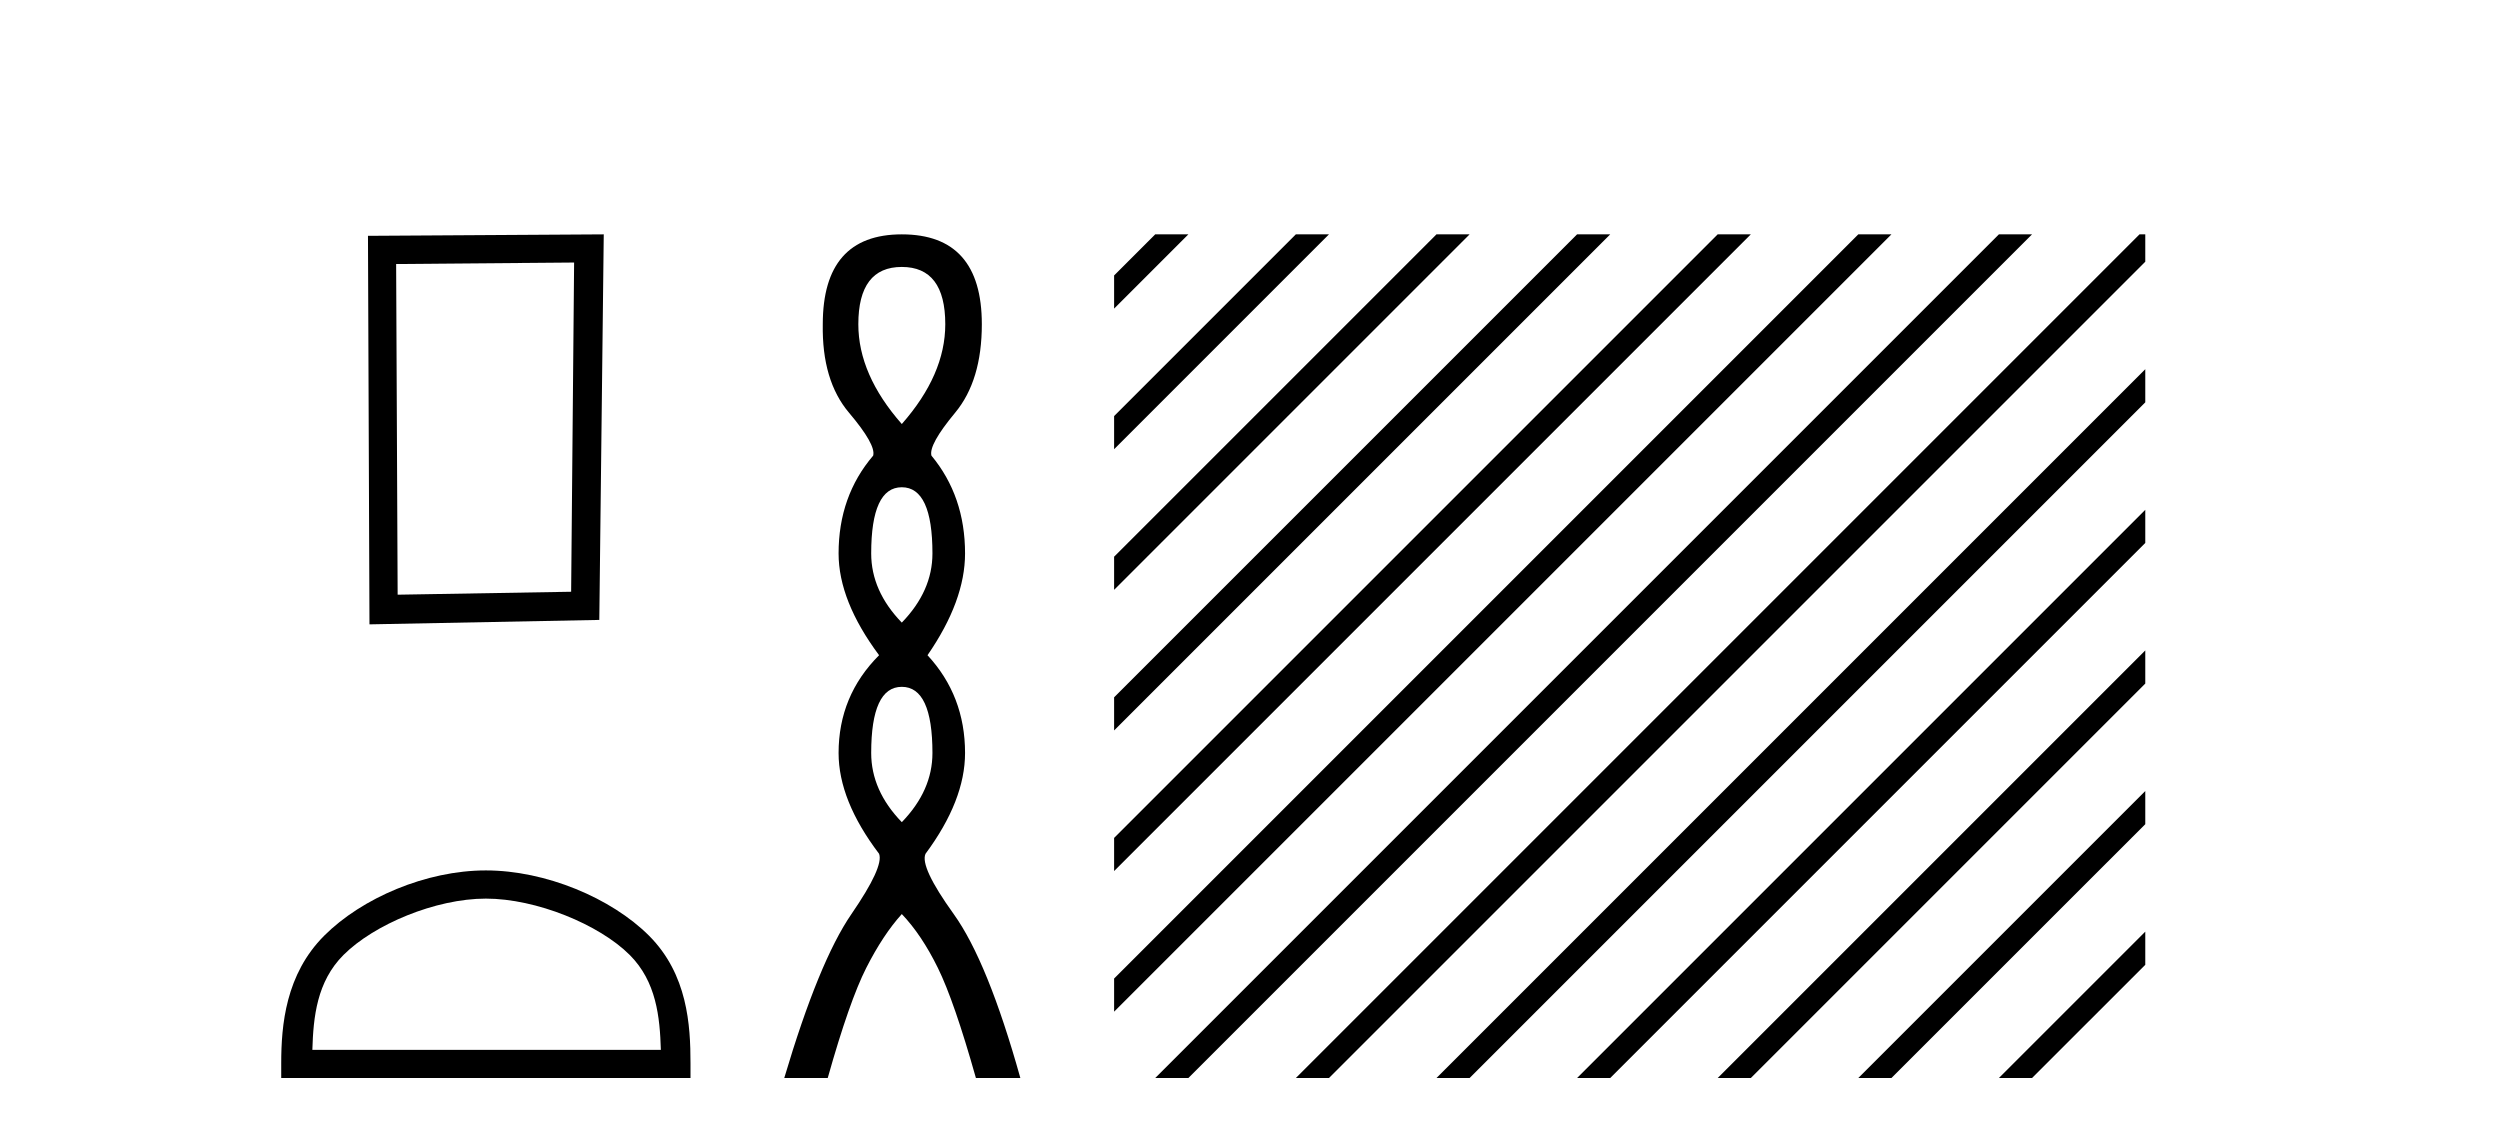 <?xml version='1.0' encoding='UTF-8' standalone='yes'?><svg xmlns='http://www.w3.org/2000/svg' xmlns:xlink='http://www.w3.org/1999/xlink' width='90.0' height='41.0' ><path d='M 20.668 9.451 L 20.561 21.303 L 14.315 21.409 L 14.261 9.505 L 20.668 9.451 ZM 21.735 8.437 L 13.247 8.49 L 13.301 22.477 L 21.575 22.317 L 21.735 8.437 Z' style='fill:#000000;stroke:none' /><path d='M 17.491 32.35 C 19.304 32.35 21.572 33.281 22.67 34.378 C 23.63 35.339 23.755 36.612 23.791 37.795 L 11.245 37.795 C 11.28 36.612 11.406 35.339 12.366 34.378 C 13.464 33.281 15.679 32.35 17.491 32.35 ZM 17.491 31.335 C 15.341 31.335 13.028 32.329 11.672 33.684 C 10.282 35.075 10.124 36.906 10.124 38.275 L 10.124 38.809 L 24.858 38.809 L 24.858 38.275 C 24.858 36.906 24.754 35.075 23.364 33.684 C 22.008 32.329 19.641 31.335 17.491 31.335 Z' style='fill:#000000;stroke:none' /><path d='M 32.465 9.61 Q 34.03 9.61 34.03 11.673 Q 34.03 13.487 32.465 15.265 Q 30.9 13.487 30.9 11.673 Q 30.9 9.61 32.465 9.61 ZM 32.465 17.541 Q 33.568 17.541 33.568 19.924 Q 33.568 21.276 32.465 22.414 Q 31.363 21.276 31.363 19.924 Q 31.363 17.541 32.465 17.541 ZM 32.465 24.726 Q 33.568 24.726 33.568 27.108 Q 33.568 28.46 32.465 29.598 Q 31.363 28.46 31.363 27.108 Q 31.363 24.726 32.465 24.726 ZM 32.465 8.437 Q 29.62 8.437 29.62 11.673 Q 29.585 13.7 30.563 14.856 Q 31.541 16.012 31.434 16.403 Q 30.189 17.862 30.189 19.924 Q 30.189 21.631 31.647 23.588 Q 30.189 25.046 30.189 27.108 Q 30.189 28.816 31.647 30.736 Q 31.825 31.198 30.652 32.906 Q 29.478 34.613 28.233 38.809 L 29.798 38.809 Q 30.58 36.035 31.185 34.844 Q 31.79 33.652 32.465 32.906 Q 33.177 33.652 33.763 34.844 Q 34.35 36.035 35.133 38.809 L 36.733 38.809 Q 35.559 34.613 34.333 32.906 Q 33.106 31.198 33.319 30.736 Q 34.742 28.816 34.742 27.108 Q 34.742 25.046 33.39 23.588 Q 34.742 21.631 34.742 19.924 Q 34.742 17.862 33.532 16.403 Q 33.426 16.012 34.386 14.856 Q 35.346 13.7 35.346 11.673 Q 35.346 8.437 32.465 8.437 Z' style='fill:#000000;stroke:none' /><path d='M 41.587 8.437 L 40.108 9.916 L 40.108 11.11 L 42.482 8.735 L 42.781 8.437 ZM 46.65 8.437 L 40.108 14.979 L 40.108 14.979 L 40.108 16.172 L 47.544 8.735 L 47.843 8.437 ZM 51.712 8.437 L 40.108 20.041 L 40.108 21.234 L 52.607 8.735 L 52.905 8.437 ZM 56.774 8.437 L 40.108 25.103 L 40.108 25.103 L 40.108 26.296 L 57.669 8.735 L 57.967 8.437 ZM 61.836 8.437 L 40.108 30.165 L 40.108 31.358 L 40.108 31.358 L 62.731 8.735 L 63.029 8.437 ZM 66.898 8.437 L 40.108 35.227 L 40.108 36.42 L 67.793 8.735 L 68.091 8.437 ZM 71.96 8.437 L 41.886 38.511 L 41.587 38.809 L 42.781 38.809 L 72.855 8.735 L 73.153 8.437 ZM 77.022 8.437 L 46.948 38.511 L 46.65 38.809 L 47.843 38.809 L 77.23 9.422 L 77.23 8.437 ZM 77.23 13.291 L 52.01 38.511 L 51.712 38.809 L 52.905 38.809 L 77.23 14.484 L 77.23 13.291 ZM 77.23 18.353 L 57.072 38.511 L 56.774 38.809 L 57.967 38.809 L 77.23 19.546 L 77.23 18.353 ZM 77.23 23.415 L 62.134 38.511 L 61.836 38.809 L 63.029 38.809 L 77.23 24.608 L 77.23 23.415 ZM 77.23 28.477 L 67.196 38.511 L 66.898 38.809 L 68.091 38.809 L 77.23 29.671 L 77.23 28.477 ZM 77.23 33.539 L 72.258 38.511 L 71.96 38.809 L 73.153 38.809 L 77.23 34.733 L 77.23 33.539 Z' style='fill:#000000;stroke:none' /></svg>